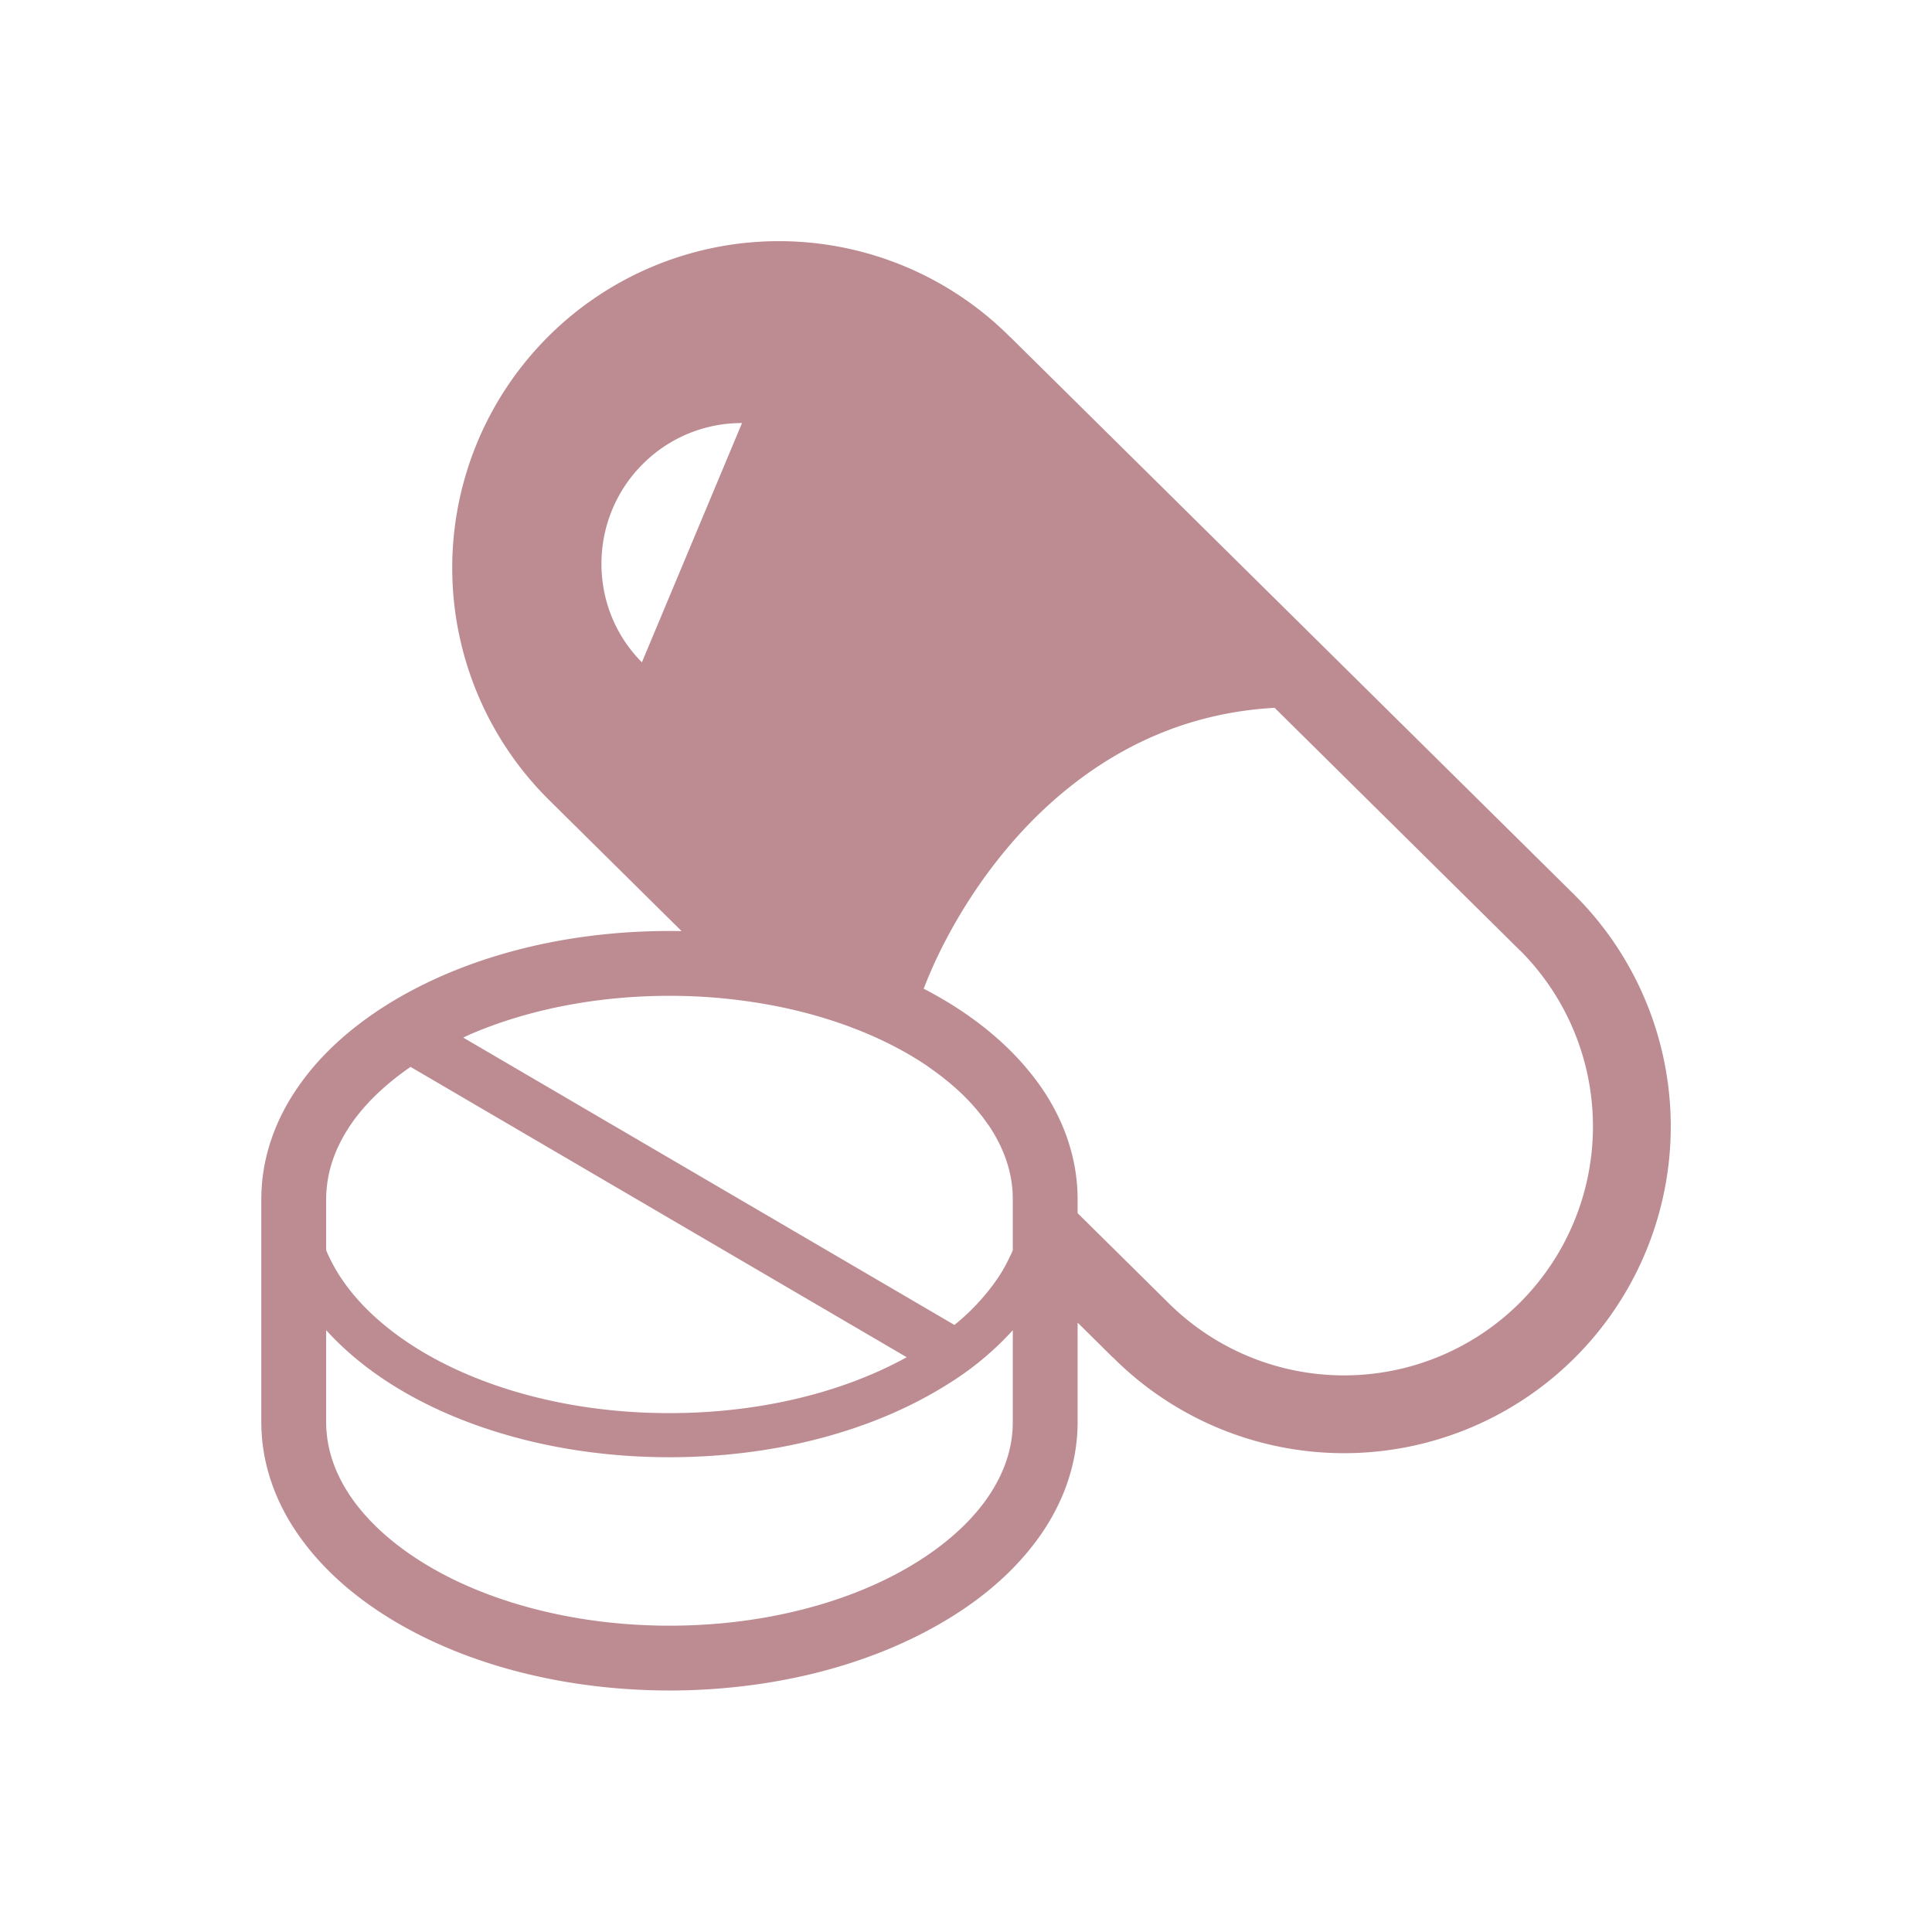 <svg xmlns="http://www.w3.org/2000/svg" width="800" height="800" viewBox="0 0 800 800">
  <g id="グループ_146" data-name="グループ 146" transform="translate(-85 -4323)">
    <rect id="長方形_269" data-name="長方形 269" width="800" height="800" transform="translate(85 4323)" fill="none"/>
    <g id="薬の無料アイコン9" transform="translate(186.215 4423)">
      <path id="パス_291" data-name="パス 291" d="M550.985,270.784,317.08,39.521l.052.109A135.281,135.281,0,1,0,125.814,230.944l55.2,54.609c-1.664-.05-3.33-.05-4.991-.05-45.272,0-86.4,11.384-117.169,30.657-15.359,9.662-28.192,21.315-37.32,34.9C12.359,364.6,6.986,380.164,6.986,396.6v92.249c0,16.425,5.373,32,14.551,45.537,13.748,20.348,35.6,36.5,62.235,47.848,26.687,11.325,58.315,17.711,92.253,17.769,45.21-.059,86.339-11.435,117.105-30.716,15.409-9.612,28.188-21.314,37.371-34.9,9.132-13.535,14.5-29.112,14.5-45.537V447.663l14.712,14.561-.05-.117A135.285,135.285,0,1,0,550.985,270.784Zm-386.4-96.543c-22.39-22.44-22.39-59.332.319-82.042a57.781,57.781,0,0,1,41.135-17.021ZM33.834,396.6c.05-10.577,3.327-20.668,9.94-30.557,5.8-8.637,14.333-16.913,25.016-24.264L274.233,462a158.827,158.827,0,0,1-14.824,7.192c-23.57,10.039-52.35,15.947-83.381,15.947-41.461.059-78.832-10.577-105.192-27.171-13.207-8.317-23.625-18.047-30.607-28.457A68.606,68.606,0,0,1,33.835,417.7V396.6Zm284.322,92.25c0,10.577-3.33,20.677-9.93,30.548-9.888,14.719-27.443,28.355-50.477,38.135-22.983,9.771-51.228,15.627-81.722,15.627-40.705,0-77.378-10.477-102.881-26.583-12.783-8.006-22.773-17.4-29.372-27.179-6.612-9.872-9.889-19.971-9.94-30.548V450.78C46.826,465.164,64.55,477.145,85.436,486c26.1,11.073,57.185,17.407,90.591,17.407,44.511,0,84.891-11.234,114.85-30.027a125.76,125.76,0,0,0,27.28-22.55Zm0-71.144a22.4,22.4,0,0,1-1.076,2.36,63.14,63.14,0,0,1-5.318,9.451,90.6,90.6,0,0,1-17.77,19.114L90.591,329.637c1.235-.538,2.42-1.185,3.652-1.664,22.982-9.771,51.228-15.627,81.785-15.627a227.393,227.393,0,0,1,34.792,2.638c26.528,4.024,50.044,12.612,68.032,23.885,2.2,1.344,4.3,2.8,6.28,4.252,9.72,6.923,17.4,14.6,22.822,22.609a1.506,1.506,0,0,1,.273.311c6.6,9.888,9.93,19.979,9.93,30.557V417.7Zm210.061,21.633a103.125,103.125,0,0,1-145.788,0l-.054-.05L345,402.343V396.6c0-16.434-5.368-32-14.5-45.537C319.017,334.148,302,320.135,281.266,309.4a189.135,189.135,0,0,1,9.881-21.525c11.384-21.382,28.46-44.579,51.068-62.4,22.5-17.777,50.154-30.448,84.356-32.388L528.163,293.551h.054a103.13,103.13,0,0,1,0,145.785Z" transform="translate(0 0)" fill="#bd8c92"/>
    </g>
  </g>
</svg>
